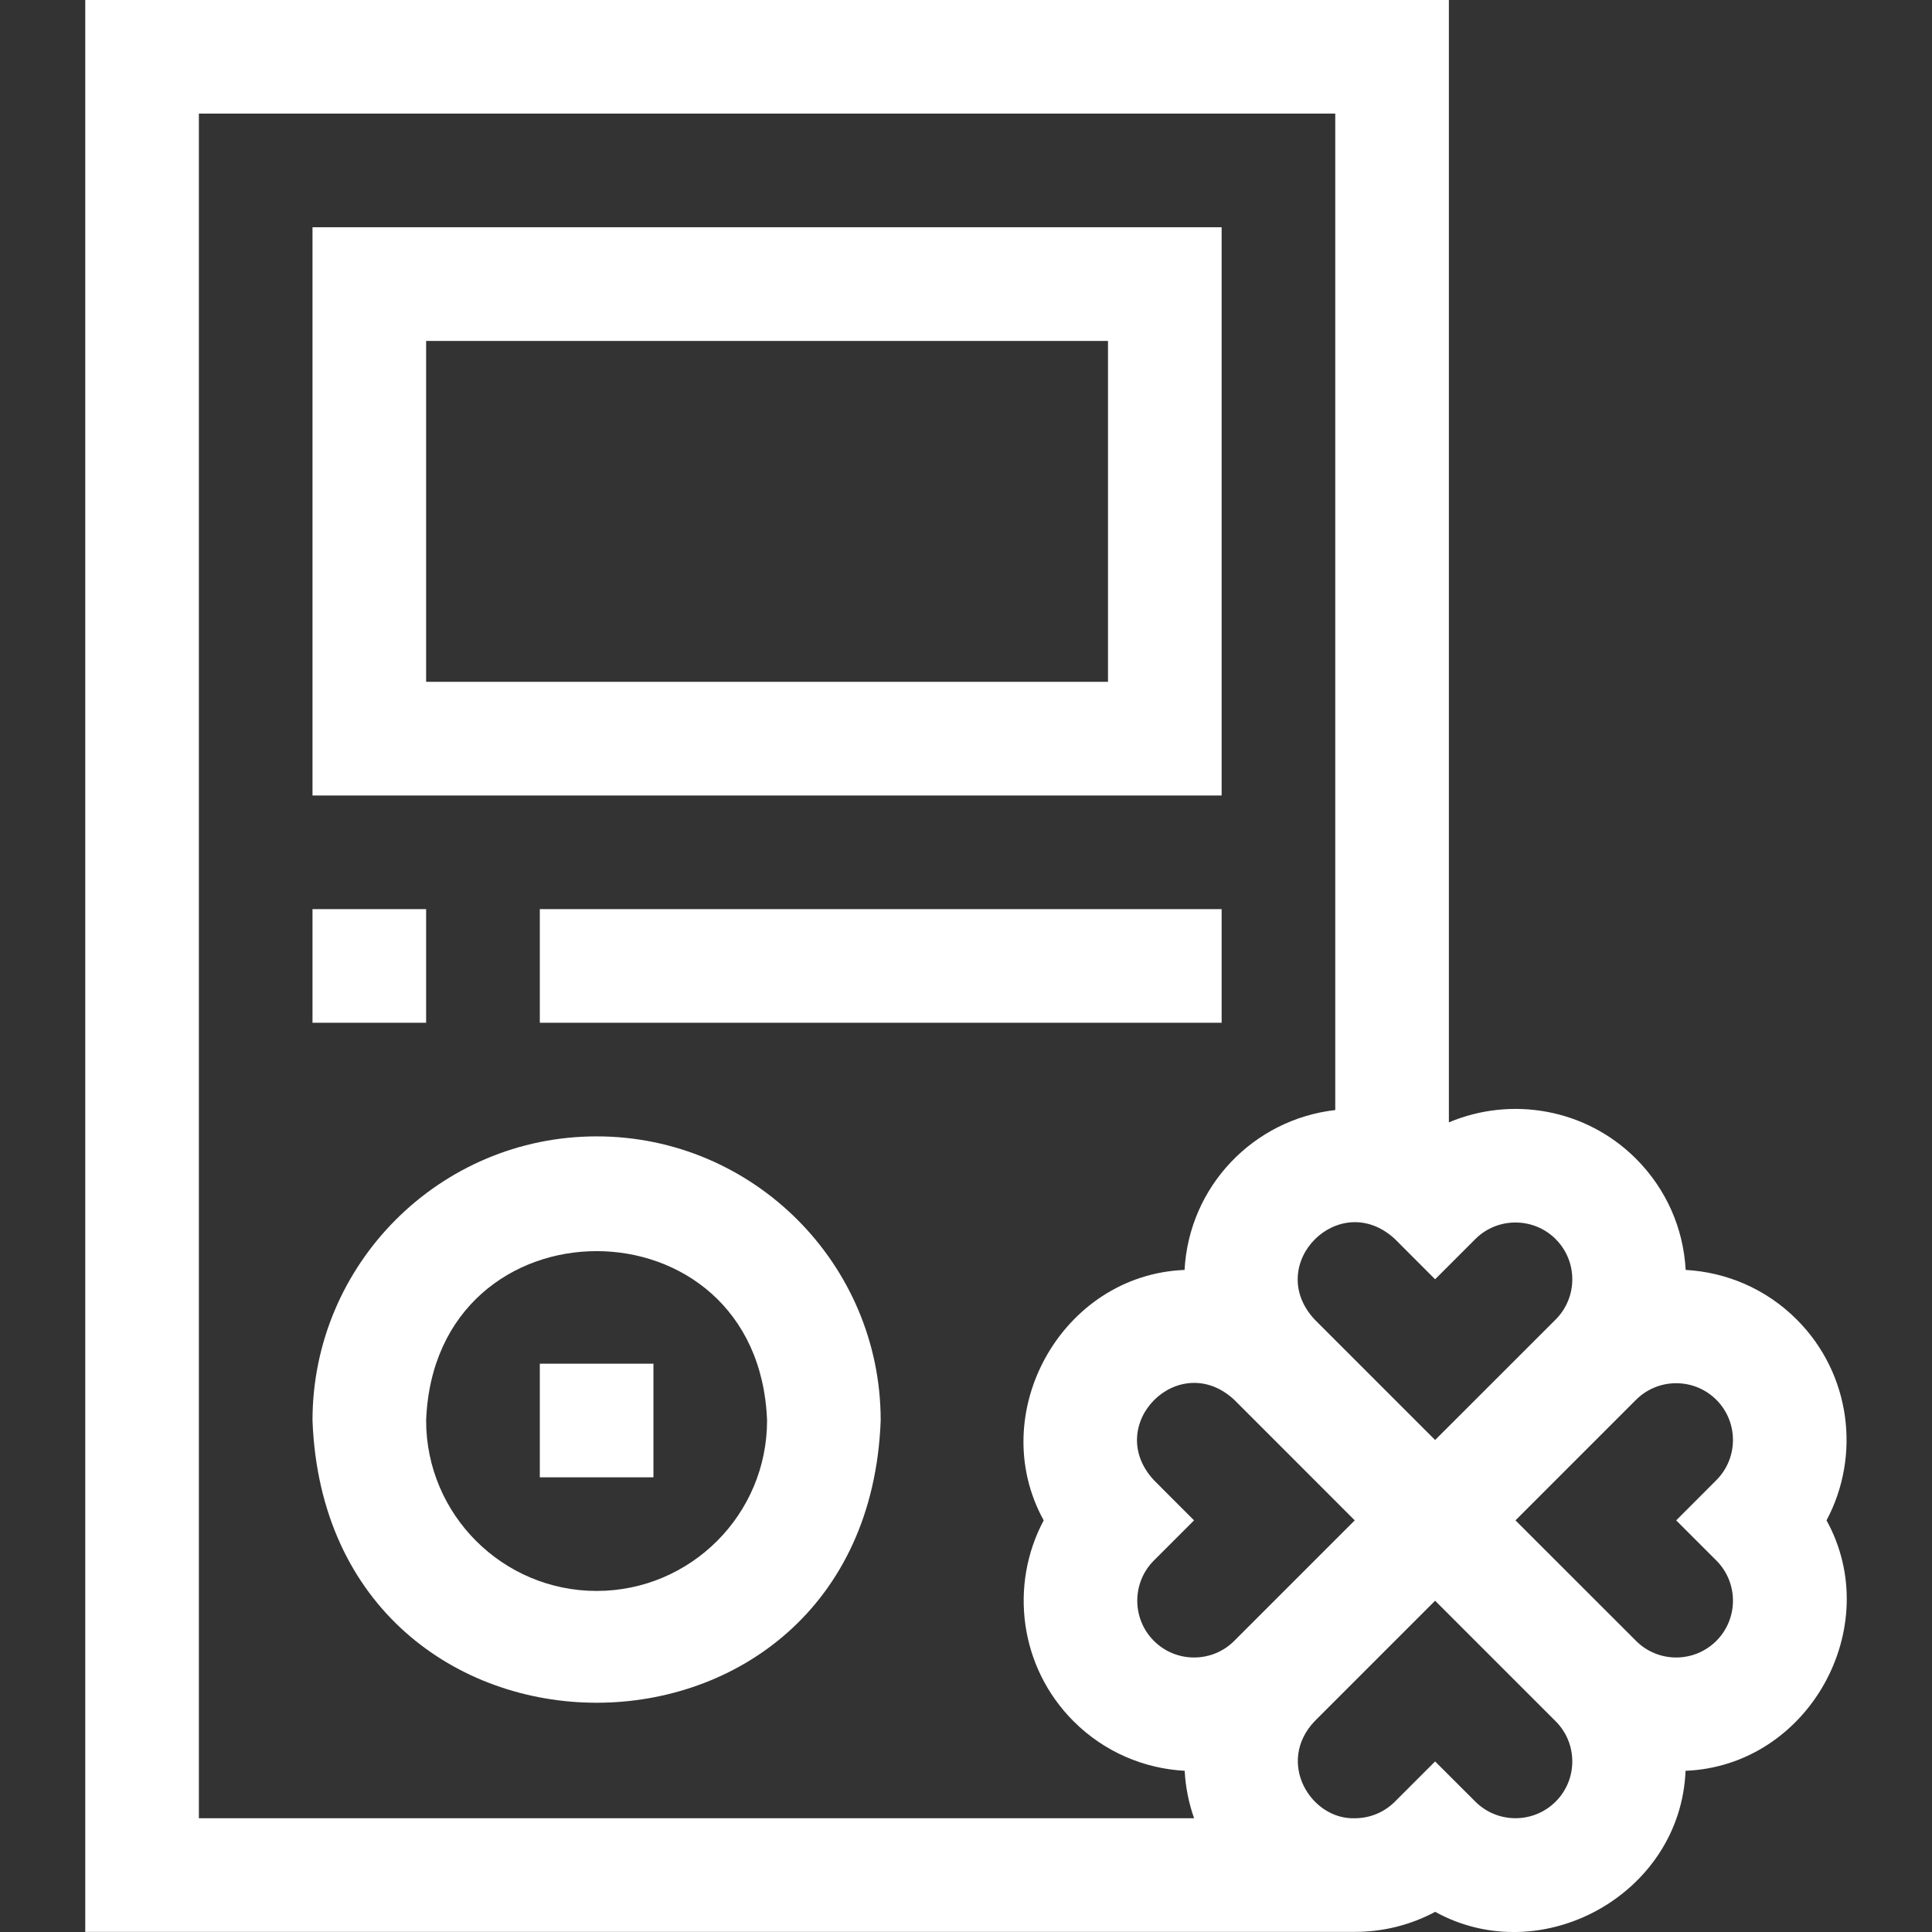 <svg width="32" height="32" viewBox="0 0 32 32" fill="none" xmlns="http://www.w3.org/2000/svg">
<rect x="0" y="0" width="32" height="32" fill="#333333" stroke="none"/>
<g clip-path="url(#clip0_14_5468)">
<path d="M29.759 21.855C29.249 21.344 28.59 21.071 27.92 21.034C27.882 20.338 27.594 19.689 27.097 19.192V19.192C26.261 18.356 25.026 18.156 23.998 18.59V0H1.412V31.998C2.324 31.998 21.562 31.998 22.439 31.998C22.912 31.998 23.366 31.883 23.771 31.666C25.54 32.641 27.837 31.37 27.918 29.33C29.959 29.248 31.229 26.95 30.253 25.182C30.823 24.114 30.659 22.754 29.759 21.855ZM25.767 20.523V20.524C26.134 20.891 26.134 21.487 25.767 21.855L23.77 23.851L21.774 21.855C20.925 20.939 22.19 19.675 23.105 20.523L23.77 21.189L24.436 20.523C24.802 20.157 25.399 20.157 25.767 20.523ZM19.112 27.178C18.745 26.811 18.745 26.214 19.112 25.847L19.777 25.182L19.112 24.516C18.264 23.601 19.528 22.337 20.443 23.185L22.439 25.182L20.443 27.178C20.076 27.545 19.479 27.545 19.112 27.178ZM3.294 1.882H22.116V18.386C20.763 18.54 19.695 19.647 19.62 21.034C17.58 21.116 16.311 23.415 17.287 25.182C16.717 26.25 16.882 27.61 17.781 28.509C18.292 29.02 18.951 29.293 19.622 29.33C19.636 29.596 19.688 29.861 19.778 30.116H3.294V1.882ZM25.767 29.84C25.399 30.207 24.803 30.207 24.436 29.84L23.77 29.175L23.105 29.84C22.927 30.018 22.69 30.116 22.439 30.116H22.439C21.711 30.14 21.13 29.189 21.774 28.509L23.77 26.513L25.766 28.509C26.134 28.876 26.134 29.473 25.767 29.84ZM28.428 25.847C28.795 26.214 28.795 26.811 28.428 27.178C28.061 27.545 27.464 27.545 27.098 27.178L25.101 25.182L27.098 23.185C27.465 22.819 28.061 22.819 28.428 23.185C28.795 23.552 28.795 24.149 28.428 24.516L27.763 25.182L28.428 25.847Z" fill="white"/>
<path d="M20.234 3.764H5.176V13.176H20.234V3.764ZM18.352 11.293H7.058V5.647H18.352V11.293Z" fill="white"/>
<path d="M8.941 15.058H20.234V16.94H8.941V15.058Z" fill="white"/>
<path d="M9.882 18.822C7.287 18.822 5.176 20.933 5.176 23.528C5.413 29.762 14.352 29.76 14.587 23.528C14.587 20.933 12.476 18.822 9.882 18.822ZM9.882 26.351C8.325 26.351 7.058 25.085 7.058 23.528C7.2 19.787 12.564 19.788 12.705 23.528C12.705 25.085 11.439 26.351 9.882 26.351Z" fill="white"/>
<path d="M5.176 15.058H7.058V16.94H5.176V15.058Z" fill="white"/>
<path d="M8.941 22.587H10.823V24.469H8.941V22.587Z" fill="white"/>
</g>
<defs>
<clipPath id="clip0_14_5468">
<rect width="32" height="32" fill="white"/>
</clipPath>
</defs>
</svg>
